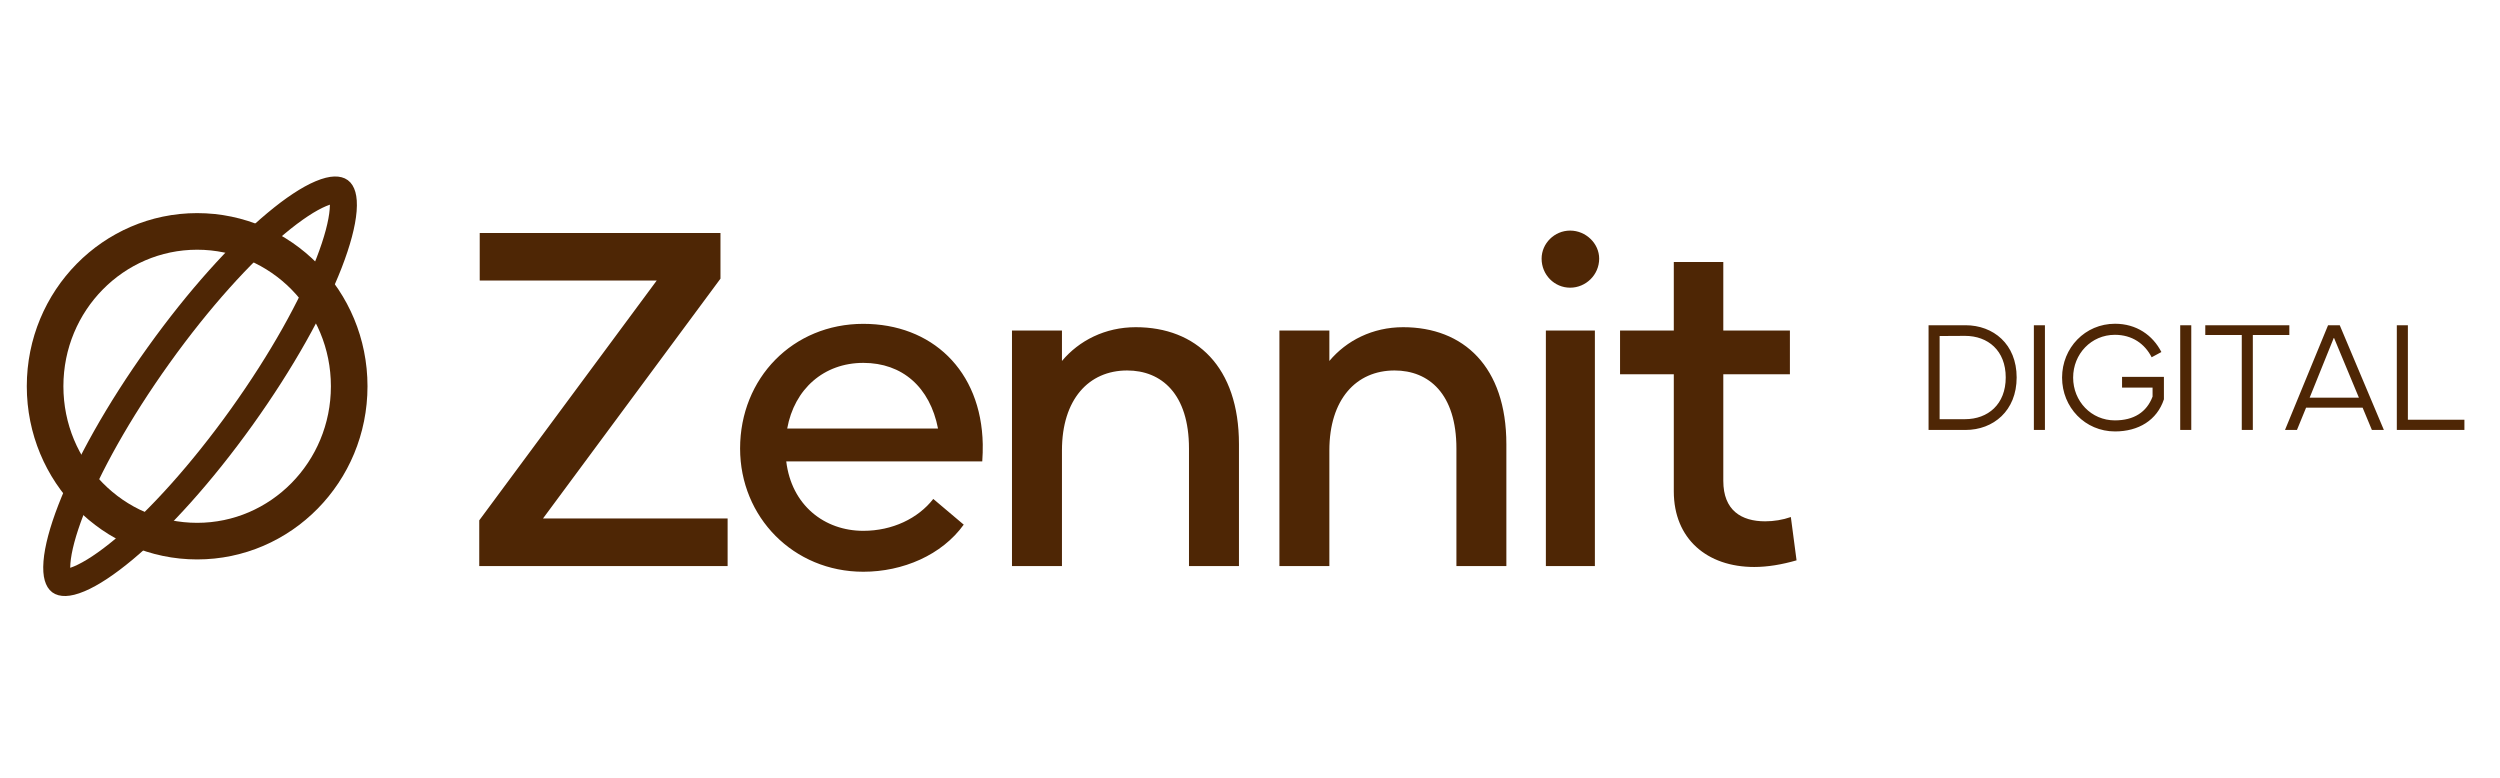 <svg xmlns="http://www.w3.org/2000/svg" width="106" height="33" viewBox="0 0 106 33" fill="none"><path d="M14.409 8.1C14.358 8.062 14.149 7.983 13.604 8.212C13.095 8.426 12.447 8.849 11.699 9.475C10.21 10.719 8.429 12.682 6.72 15.069C5.011 17.456 3.721 19.783 3.012 21.607C2.657 22.523 2.459 23.281 2.415 23.84C2.367 24.439 2.506 24.617 2.556 24.654C2.607 24.692 2.815 24.772 3.361 24.542C3.87 24.328 4.518 23.905 5.266 23.28C6.755 22.035 8.537 20.073 10.246 17.687C11.955 15.3 13.244 12.972 13.953 11.148C14.308 10.232 14.505 9.474 14.55 8.914C14.598 8.316 14.46 8.137 14.409 8.1Z" stroke="#4E2605" stroke-width="1.145"></path><path d="M8.359 9.812C11.908 9.812 14.806 12.739 14.806 16.378C14.806 20.016 11.908 22.944 8.359 22.944C4.811 22.944 1.912 20.017 1.912 16.378C1.912 12.739 4.811 9.812 8.359 9.812Z" stroke="#4E2605" stroke-width="1.552"></path><path d="M20.32 24V22.063L27.845 11.895H20.34V9.878H30.548V11.815L23.023 21.983H30.851V24H20.32ZM36.605 13.731C39.49 13.731 41.608 15.688 41.669 18.835C41.669 19.078 41.669 19.299 41.648 19.562H33.337C33.559 21.418 34.951 22.507 36.605 22.507C37.836 22.507 38.925 21.983 39.571 21.155L40.862 22.245C39.934 23.536 38.279 24.242 36.605 24.242C33.639 24.242 31.38 21.922 31.38 19.017C31.38 16.031 33.619 13.731 36.605 13.731ZM36.605 15.386C34.93 15.386 33.68 16.495 33.377 18.17H39.772C39.429 16.415 38.259 15.386 36.605 15.386ZM42.908 24V14.014H45.027V15.305C45.753 14.437 46.863 13.873 48.154 13.873C50.716 13.873 52.532 15.547 52.532 18.835V24H50.413V19.017C50.413 16.697 49.243 15.708 47.791 15.708C46.157 15.708 45.027 16.939 45.027 19.098V24H42.908ZM54.247 24V14.014H56.365V15.305C57.092 14.437 58.201 13.873 59.492 13.873C62.054 13.873 63.87 15.547 63.87 18.835V24H61.752V19.017C61.752 16.697 60.582 15.708 59.129 15.708C57.495 15.708 56.365 16.939 56.365 19.098V24H54.247ZM66.574 12.198C65.908 12.198 65.364 11.653 65.364 10.967C65.364 10.322 65.908 9.777 66.574 9.777C67.24 9.777 67.805 10.322 67.805 10.967C67.805 11.653 67.24 12.198 66.574 12.198ZM65.545 24V14.014H67.623V24H65.545ZM74.379 24.04C72.382 24.04 70.969 22.85 70.969 20.833V15.87H68.69V14.014H70.969V11.109H73.068V14.014H75.892V15.87H73.068V20.389C73.068 21.64 73.834 22.104 74.843 22.104C75.206 22.104 75.589 22.043 75.932 21.922L76.174 23.758C75.549 23.939 74.944 24.04 74.379 24.04Z" fill="#4E2605"></path><path d="M81.771 18.23V13.79H83.337C84.517 13.79 85.506 14.589 85.506 16.004C85.506 17.418 84.517 18.23 83.337 18.23H81.771ZM82.24 17.773H83.318C84.288 17.773 85.043 17.145 85.043 16.004C85.043 14.862 84.288 14.241 83.318 14.241L82.24 14.247V17.773ZM86.236 18.23V13.79H86.705V18.23H86.236ZM89.975 15.978H91.75V16.93C91.459 17.817 90.672 18.293 89.677 18.293C88.409 18.293 87.432 17.272 87.432 16.01C87.432 14.748 88.409 13.727 89.677 13.727C90.584 13.727 91.275 14.209 91.643 14.926L91.23 15.148C90.939 14.577 90.406 14.196 89.67 14.196C88.668 14.196 87.901 15.008 87.901 16.01C87.901 17.012 88.668 17.824 89.67 17.824C90.476 17.824 91.021 17.475 91.269 16.815V16.435H89.975V15.978ZM92.441 18.23V13.79H92.91V18.23H92.441ZM95.051 18.23V14.203H93.504V13.79H97.068V14.203H95.52V18.23H95.051ZM96.884 18.23L98.71 13.79H99.205L101.076 18.23H100.568L100.175 17.285H97.778L97.391 18.23H96.884ZM97.93 16.86H100.017L98.964 14.33H98.951L97.93 16.86ZM101.625 18.23V13.79H102.094V17.798H104.491V18.23H101.625Z" fill="#4E2605"></path></svg>